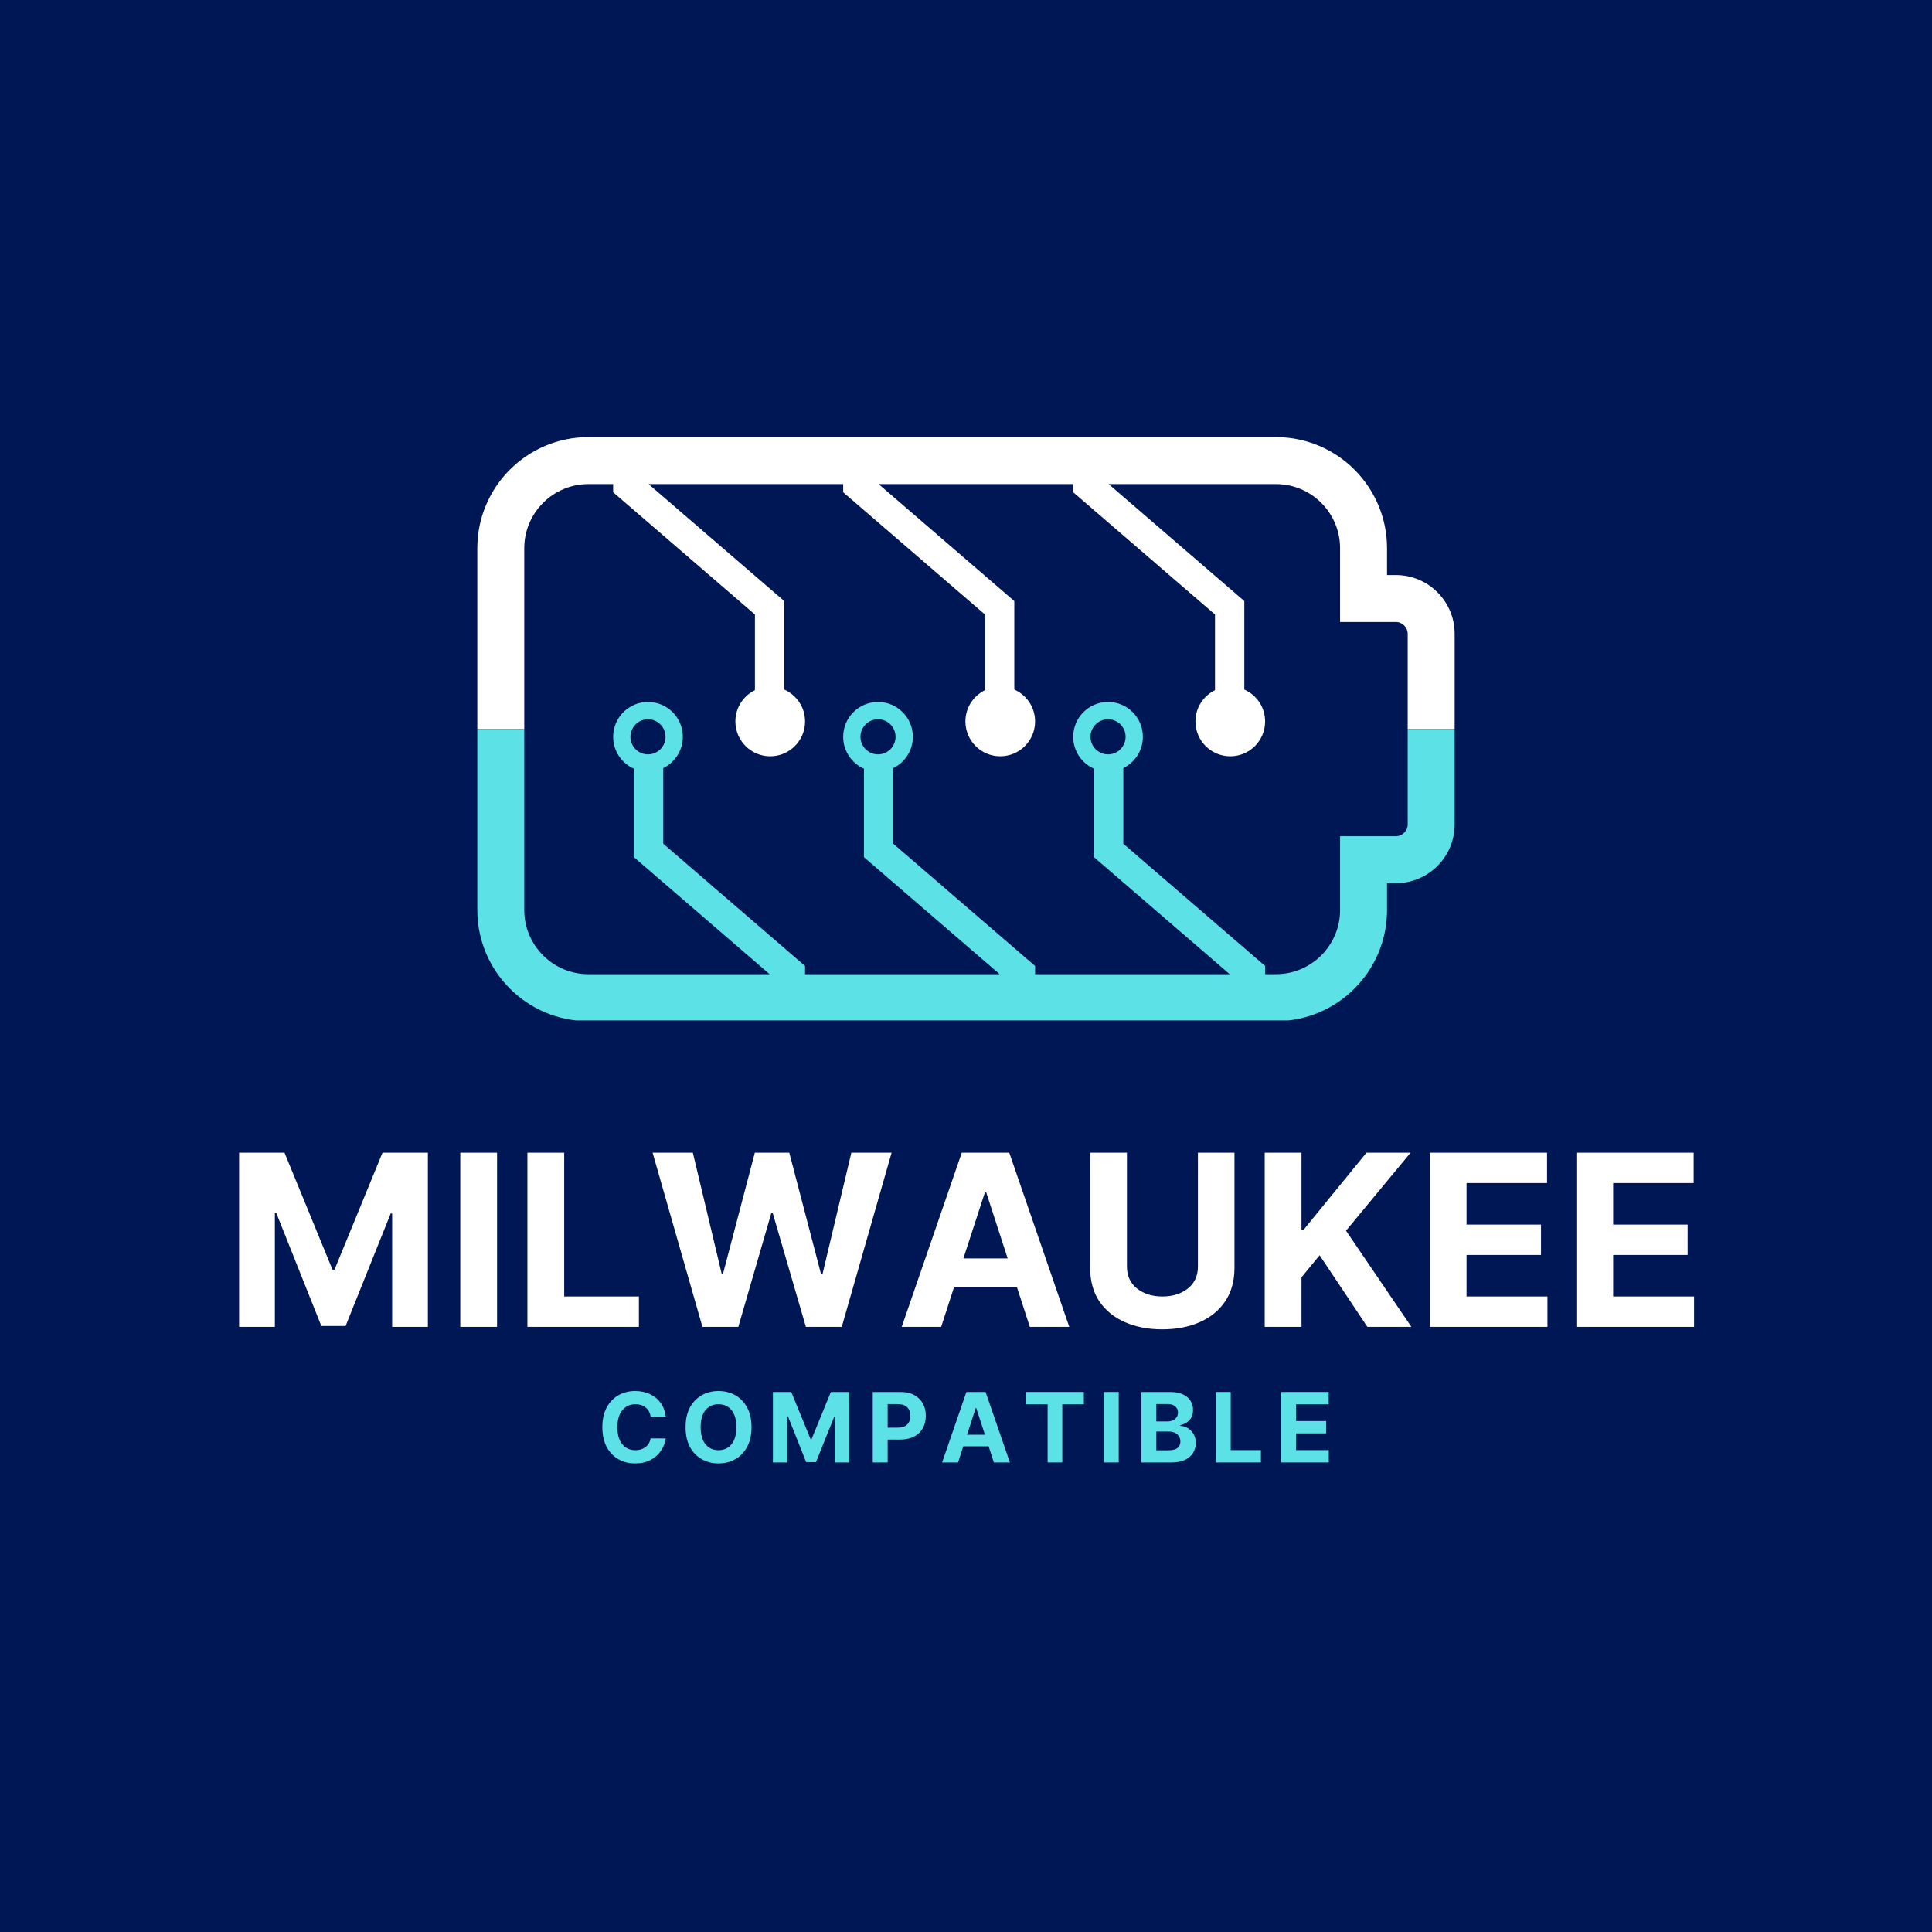 <svg version="1.0" preserveAspectRatio="xMidYMid meet" height="500" viewBox="0 0 375 375" zoomAndPan="magnify" width="500" xmlns:xlink="http://www.w3.org/1999/xlink" xmlns="http://www.w3.org/2000/svg"><defs><g></g><clipPath id="596dbe0d00"><path clip-rule="nonzero" d="M 92.598 84.809 L 282.348 84.809 L 282.348 147 L 92.598 147 Z M 92.598 84.809"></path></clipPath><clipPath id="39983bfc67"><path clip-rule="nonzero" d="M 92.598 136 L 282.348 136 L 282.348 198.059 L 92.598 198.059 Z M 92.598 136"></path></clipPath><clipPath id="c1fed08807"><rect height="57" y="0" width="291" x="0"></rect></clipPath><clipPath id="a22a173d51"><rect height="23" y="0" width="148" x="0"></rect></clipPath></defs><rect fill-opacity="1" height="450" y="-37.5" fill="#ffffff" width="450" x="-37.5"></rect><rect fill-opacity="1" height="450" y="-37.5" fill="#001756" width="450" x="-37.5"></rect><g clip-path="url(#596dbe0d00)"><path fill-rule="nonzero" fill-opacity="1" d="M 101.758 106.398 C 101.758 99.539 107.34 93.961 114.199 93.961 L 119.012 93.961 L 119.012 95.547 L 146.531 119.273 L 146.531 133.961 C 144.285 135.059 142.738 137.359 142.738 140.031 C 142.738 143.766 145.762 146.793 149.5 146.793 C 153.234 146.793 156.262 143.766 156.262 140.031 C 156.262 137.266 154.602 134.895 152.227 133.844 L 152.227 116.664 L 125.887 93.961 L 163.66 93.961 L 163.66 95.547 L 191.184 119.273 L 191.184 133.961 C 188.938 135.059 187.387 137.359 187.387 140.031 C 187.387 143.766 190.414 146.793 194.148 146.793 C 197.883 146.793 200.91 143.766 200.91 140.031 C 200.91 137.266 199.25 134.895 196.875 133.844 L 196.875 116.664 L 170.539 93.961 L 208.309 93.961 L 208.309 95.547 L 235.832 119.273 L 235.832 133.961 C 233.586 135.059 232.035 137.359 232.035 140.031 C 232.035 143.766 235.062 146.793 238.797 146.793 C 242.531 146.793 245.559 143.766 245.559 140.031 C 245.559 137.266 243.898 134.895 241.523 133.844 L 241.523 116.664 L 215.188 93.961 L 247.672 93.961 C 254.527 93.961 260.109 99.539 260.109 106.398 L 260.109 120.73 L 270.953 120.73 C 272.188 120.73 273.234 121.773 273.234 123.008 L 273.234 141.523 L 282.348 141.523 L 282.348 123.008 C 282.348 116.727 277.238 111.617 270.953 111.617 L 269.223 111.617 L 269.223 106.398 C 269.223 94.516 259.555 84.844 247.672 84.844 L 114.199 84.844 C 102.312 84.844 92.645 94.516 92.645 106.398 L 92.645 141.523 L 101.758 141.523 L 101.758 106.398" fill="#ffffff"></path></g><g clip-path="url(#39983bfc67)"><path fill-rule="nonzero" fill-opacity="1" d="M 122.363 143.012 C 122.363 141.133 123.891 139.609 125.773 139.609 C 127.652 139.609 129.18 141.133 129.18 143.012 C 129.18 144.895 127.652 146.422 125.773 146.422 C 123.891 146.422 122.363 144.895 122.363 143.012 Z M 167.016 143.012 C 167.016 141.133 168.539 139.609 170.422 139.609 C 172.305 139.609 173.828 141.133 173.828 143.012 C 173.828 144.895 172.305 146.422 170.422 146.422 C 168.539 146.422 167.016 144.895 167.016 143.012 Z M 211.664 143.012 C 211.664 141.133 213.188 139.609 215.07 139.609 C 216.953 139.609 218.477 141.133 218.477 143.012 C 218.477 144.895 216.953 146.422 215.07 146.422 C 213.188 146.422 211.664 144.895 211.664 143.012 Z M 269.223 176.645 L 269.223 171.43 L 270.953 171.43 C 277.238 171.43 282.348 166.316 282.348 160.035 L 282.348 141.523 L 273.234 141.523 L 273.234 160.035 C 273.234 161.27 272.188 162.312 270.953 162.312 L 260.109 162.312 L 260.109 176.645 C 260.109 183.504 254.527 189.086 247.672 189.086 L 245.559 189.086 L 245.559 187.496 L 218.035 163.77 L 218.035 149.086 C 220.281 147.984 221.832 145.684 221.832 143.012 C 221.832 139.281 218.805 136.254 215.07 136.254 C 211.336 136.254 208.309 139.281 208.309 143.012 C 208.309 145.777 209.969 148.148 212.344 149.199 L 212.344 166.379 L 238.68 189.086 L 200.91 189.086 L 200.91 187.496 L 173.387 163.77 L 173.387 149.086 C 175.633 147.984 177.184 145.684 177.184 143.012 C 177.184 139.281 174.156 136.254 170.422 136.254 C 166.688 136.254 163.66 139.281 163.66 143.012 C 163.66 145.777 165.316 148.148 167.691 149.199 L 167.691 166.379 L 194.031 189.086 L 156.262 189.086 L 156.262 187.496 L 128.738 163.77 L 128.738 149.086 C 130.984 147.984 132.535 145.684 132.535 143.012 C 132.535 139.281 129.508 136.254 125.773 136.254 C 122.039 136.254 119.012 139.281 119.012 143.012 C 119.012 145.777 120.668 148.148 123.043 149.199 L 123.043 166.379 L 149.383 189.086 L 114.199 189.086 C 107.34 189.086 101.758 183.504 101.758 176.645 L 101.758 141.523 L 92.645 141.523 L 92.645 176.645 C 92.645 188.531 102.312 198.199 114.199 198.199 L 247.672 198.199 C 259.555 198.199 269.223 188.531 269.223 176.645" fill="#5ce1e6"></path></g><g transform="matrix(1, 0, 0, 1, 42, 212)"><g clip-path="url(#c1fed08807)"><g fill-opacity="1" fill="#ffffff"><g transform="translate(1.475, 45.538)"><g><path d="M 2.938 -33.797 L 11.75 -33.797 L 21.062 -11.094 L 21.453 -11.094 L 30.766 -33.797 L 39.578 -33.797 L 39.578 0 L 32.641 0 L 32.641 -22 L 32.359 -22 L 23.609 -0.172 L 18.891 -0.172 L 10.156 -22.078 L 9.875 -22.078 L 9.875 0 L 2.938 0 Z M 2.938 -33.797"></path></g></g></g><g fill-opacity="1" fill="#ffffff"><g transform="translate(44.4, 45.538)"><g><path d="M 10.078 -33.797 L 10.078 0 L 2.938 0 L 2.938 -33.797 Z M 10.078 -33.797"></path></g></g></g><g fill-opacity="1" fill="#ffffff"><g transform="translate(57.432, 45.538)"><g><path d="M 2.938 0 L 2.938 -33.797 L 10.078 -33.797 L 10.078 -5.891 L 24.578 -5.891 L 24.578 0 Z M 2.938 0"></path></g></g></g><g fill-opacity="1" fill="#ffffff"><g transform="translate(83.794, 45.538)"><g><path d="M 10.547 0 L 0.875 -33.797 L 8.688 -33.797 L 14.281 -10.312 L 14.547 -10.312 L 20.719 -33.797 L 27.406 -33.797 L 33.562 -10.266 L 33.859 -10.266 L 39.453 -33.797 L 47.266 -33.797 L 37.594 0 L 30.625 0 L 24.188 -22.094 L 23.922 -22.094 L 17.516 0 Z M 10.547 0"></path></g></g></g><g fill-opacity="1" fill="#ffffff"><g transform="translate(131.915, 45.538)"><g><path d="M 8.766 0 L 1.109 0 L 12.766 -33.797 L 21.984 -33.797 L 33.625 0 L 25.969 0 L 23.469 -7.703 L 11.266 -7.703 Z M 13.078 -13.281 L 21.672 -13.281 L 17.516 -26.078 L 17.25 -26.078 Z M 13.078 -13.281"></path></g></g></g><g fill-opacity="1" fill="#ffffff"><g transform="translate(166.658, 45.538)"><g><path d="M 23.859 -33.797 L 30.953 -33.797 L 30.953 -11.453 C 30.953 -8.898 30.352 -6.734 29.156 -4.953 C 27.957 -3.18 26.305 -1.832 24.203 -0.906 C 22.098 0.02 19.68 0.484 16.953 0.484 C 14.223 0.484 11.801 0.02 9.688 -0.906 C 7.57 -1.832 5.914 -3.18 4.719 -4.953 C 3.531 -6.734 2.938 -8.898 2.938 -11.453 L 2.938 -33.797 L 10.078 -33.797 L 10.078 -11.703 C 10.078 -9.898 10.727 -8.477 12.031 -7.438 C 13.344 -6.406 14.984 -5.891 16.953 -5.891 C 18.953 -5.891 20.602 -6.406 21.906 -7.438 C 23.207 -8.477 23.859 -9.898 23.859 -11.703 Z M 23.859 -33.797"></path></g></g></g><g fill-opacity="1" fill="#ffffff"><g transform="translate(200.542, 45.538)"><g><path d="M 2.938 0 L 2.938 -33.797 L 10.078 -33.797 L 10.078 -18.891 L 10.531 -18.891 L 22.688 -33.797 L 31.25 -33.797 L 18.719 -18.656 L 31.406 0 L 22.859 0 L 13.594 -13.891 L 10.078 -9.609 L 10.078 0 Z M 2.938 0"></path></g></g></g><g fill-opacity="1" fill="#ffffff"><g transform="translate(232.579, 45.538)"><g><path d="M 2.938 0 L 2.938 -33.797 L 25.703 -33.797 L 25.703 -27.906 L 10.078 -27.906 L 10.078 -19.844 L 24.531 -19.844 L 24.531 -13.953 L 10.078 -13.953 L 10.078 -5.891 L 25.781 -5.891 L 25.781 0 Z M 2.938 0"></path></g></g></g><g fill-opacity="1" fill="#ffffff"><g transform="translate(261.036, 45.538)"><g><path d="M 2.938 0 L 2.938 -33.797 L 25.703 -33.797 L 25.703 -27.906 L 10.078 -27.906 L 10.078 -19.844 L 24.531 -19.844 L 24.531 -13.953 L 10.078 -13.953 L 10.078 -5.891 L 25.781 -5.891 L 25.781 0 Z M 2.938 0"></path></g></g></g></g></g><g transform="matrix(1, 0, 0, 1, 115, 267)"><g clip-path="url(#a22a173d51)"><g fill-opacity="1" fill="#5ce1e6"><g transform="translate(0.963, 16.857)"><g><path d="M 13.25 -8.891 L 10.328 -8.891 C 10.211 -9.641 9.891 -10.227 9.359 -10.656 C 8.836 -11.082 8.176 -11.297 7.375 -11.297 C 6.32 -11.297 5.473 -10.906 4.828 -10.125 C 4.191 -9.352 3.875 -8.254 3.875 -6.828 C 3.875 -5.367 4.195 -4.258 4.844 -3.5 C 5.488 -2.75 6.328 -2.375 7.359 -2.375 C 8.129 -2.375 8.781 -2.57 9.312 -2.969 C 9.852 -3.375 10.191 -3.941 10.328 -4.672 L 13.25 -4.656 C 13.145 -3.82 12.844 -3.035 12.344 -2.297 C 11.852 -1.555 11.188 -0.957 10.344 -0.5 C 9.5 -0.039 8.488 0.188 7.312 0.188 C 6.094 0.188 5.004 -0.086 4.047 -0.641 C 3.086 -1.191 2.332 -1.988 1.781 -3.031 C 1.227 -4.082 0.953 -5.348 0.953 -6.828 C 0.953 -8.328 1.227 -9.598 1.781 -10.641 C 2.344 -11.68 3.102 -12.477 4.062 -13.031 C 5.031 -13.582 6.113 -13.859 7.312 -13.859 C 8.363 -13.859 9.312 -13.66 10.156 -13.266 C 11.008 -12.879 11.707 -12.316 12.25 -11.578 C 12.789 -10.836 13.125 -9.941 13.25 -8.891 Z M 13.25 -8.891"></path></g></g></g><g fill-opacity="1" fill="#5ce1e6"><g transform="translate(17.118, 16.857)"><g><path d="M 13.75 -6.828 C 13.75 -5.336 13.469 -4.07 12.906 -3.031 C 12.344 -1.988 11.578 -1.191 10.609 -0.641 C 9.648 -0.086 8.562 0.188 7.344 0.188 C 6.133 0.188 5.047 -0.086 4.078 -0.641 C 3.109 -1.191 2.344 -1.988 1.781 -3.031 C 1.227 -4.082 0.953 -5.348 0.953 -6.828 C 0.953 -8.328 1.227 -9.598 1.781 -10.641 C 2.344 -11.68 3.109 -12.477 4.078 -13.031 C 5.047 -13.582 6.133 -13.859 7.344 -13.859 C 8.562 -13.859 9.648 -13.582 10.609 -13.031 C 11.578 -12.477 12.344 -11.68 12.906 -10.641 C 13.469 -9.598 13.75 -8.328 13.75 -6.828 Z M 10.812 -6.828 C 10.812 -8.285 10.492 -9.395 9.859 -10.156 C 9.234 -10.914 8.395 -11.297 7.344 -11.297 C 6.301 -11.297 5.461 -10.914 4.828 -10.156 C 4.191 -9.395 3.875 -8.285 3.875 -6.828 C 3.875 -5.391 4.191 -4.285 4.828 -3.516 C 5.461 -2.754 6.301 -2.375 7.344 -2.375 C 8.395 -2.375 9.234 -2.754 9.859 -3.516 C 10.492 -4.285 10.812 -5.391 10.812 -6.828 Z M 10.812 -6.828"></path></g></g></g><g fill-opacity="1" fill="#5ce1e6"><g transform="translate(33.833, 16.857)"><g><path d="M 1.188 -13.672 L 4.75 -13.672 L 8.516 -4.484 L 8.672 -4.484 L 12.438 -13.672 L 16 -13.672 L 16 0 L 13.203 0 L 13.203 -8.891 L 13.094 -8.891 L 9.547 -0.062 L 7.641 -0.062 L 4.109 -8.938 L 3.984 -8.938 L 3.984 0 L 1.188 0 Z M 1.188 -13.672"></path></g></g></g><g fill-opacity="1" fill="#5ce1e6"><g transform="translate(53.215, 16.857)"><g><path d="M 1.188 0 L 1.188 -13.672 L 6.578 -13.672 C 7.617 -13.672 8.504 -13.473 9.234 -13.078 C 9.961 -12.68 10.52 -12.133 10.906 -11.438 C 11.289 -10.75 11.484 -9.945 11.484 -9.031 C 11.484 -8.125 11.285 -7.32 10.891 -6.625 C 10.504 -5.938 9.938 -5.398 9.188 -5.016 C 8.445 -4.629 7.555 -4.438 6.516 -4.438 L 4.078 -4.438 L 4.078 0 Z M 4.078 -6.75 L 6.047 -6.75 C 6.867 -6.75 7.484 -6.957 7.891 -7.375 C 8.297 -7.801 8.5 -8.352 8.5 -9.031 C 8.5 -9.719 8.297 -10.27 7.891 -10.688 C 7.484 -11.102 6.863 -11.312 6.031 -11.312 L 4.078 -11.312 Z M 4.078 -6.75"></path></g></g></g><g fill-opacity="1" fill="#5ce1e6"><g transform="translate(67.409, 16.857)"><g><path d="M 3.547 0 L 0.453 0 L 5.172 -13.672 L 8.891 -13.672 L 13.609 0 L 10.5 0 L 9.484 -3.125 L 4.562 -3.125 Z M 5.297 -5.375 L 8.766 -5.375 L 7.078 -10.547 L 6.969 -10.547 Z M 5.297 -5.375"></path></g></g></g><g fill-opacity="1" fill="#5ce1e6"><g transform="translate(83.484, 16.857)"><g><path d="M 0.672 -11.281 L 0.672 -13.672 L 11.891 -13.672 L 11.891 -11.281 L 7.703 -11.281 L 7.703 0 L 4.859 0 L 4.859 -11.281 Z M 0.672 -11.281"></path></g></g></g><g fill-opacity="1" fill="#5ce1e6"><g transform="translate(98.066, 16.857)"><g><path d="M 4.078 -13.672 L 4.078 0 L 1.188 0 L 1.188 -13.672 Z M 4.078 -13.672"></path></g></g></g><g fill-opacity="1" fill="#5ce1e6"><g transform="translate(105.365, 16.857)"><g><path d="M 1.188 0 L 1.188 -13.672 L 6.656 -13.672 C 8.164 -13.672 9.301 -13.344 10.062 -12.688 C 10.82 -12.031 11.203 -11.191 11.203 -10.172 C 11.203 -9.359 10.969 -8.703 10.5 -8.203 C 10.031 -7.711 9.441 -7.391 8.734 -7.234 L 8.734 -7.094 C 9.254 -7.07 9.738 -6.926 10.188 -6.656 C 10.645 -6.383 11.016 -6.004 11.297 -5.516 C 11.586 -5.035 11.734 -4.457 11.734 -3.781 C 11.734 -3.051 11.551 -2.398 11.188 -1.828 C 10.832 -1.266 10.305 -0.816 9.609 -0.484 C 8.91 -0.16 8.051 0 7.031 0 Z M 4.078 -2.359 L 6.438 -2.359 C 7.25 -2.359 7.836 -2.516 8.203 -2.828 C 8.566 -3.141 8.75 -3.551 8.75 -4.062 C 8.75 -4.625 8.547 -5.086 8.141 -5.453 C 7.742 -5.816 7.195 -6 6.5 -6 L 4.078 -6 Z M 4.078 -7.953 L 6.219 -7.953 C 6.812 -7.953 7.301 -8.102 7.688 -8.406 C 8.082 -8.719 8.281 -9.145 8.281 -9.688 C 8.281 -10.176 8.102 -10.57 7.75 -10.875 C 7.406 -11.176 6.914 -11.328 6.281 -11.328 L 4.078 -11.328 Z M 4.078 -7.953"></path></g></g></g><g fill-opacity="1" fill="#5ce1e6"><g transform="translate(119.806, 16.857)"><g><path d="M 1.188 0 L 1.188 -13.672 L 4.078 -13.672 L 4.078 -2.391 L 9.938 -2.391 L 9.938 0 Z M 1.188 0"></path></g></g></g><g fill-opacity="1" fill="#5ce1e6"><g transform="translate(132.493, 16.857)"><g><path d="M 1.188 0 L 1.188 -13.672 L 10.406 -13.672 L 10.406 -11.281 L 4.078 -11.281 L 4.078 -8.031 L 9.922 -8.031 L 9.922 -5.641 L 4.078 -5.641 L 4.078 -2.391 L 10.422 -2.391 L 10.422 0 Z M 1.188 0"></path></g></g></g></g></g></svg>